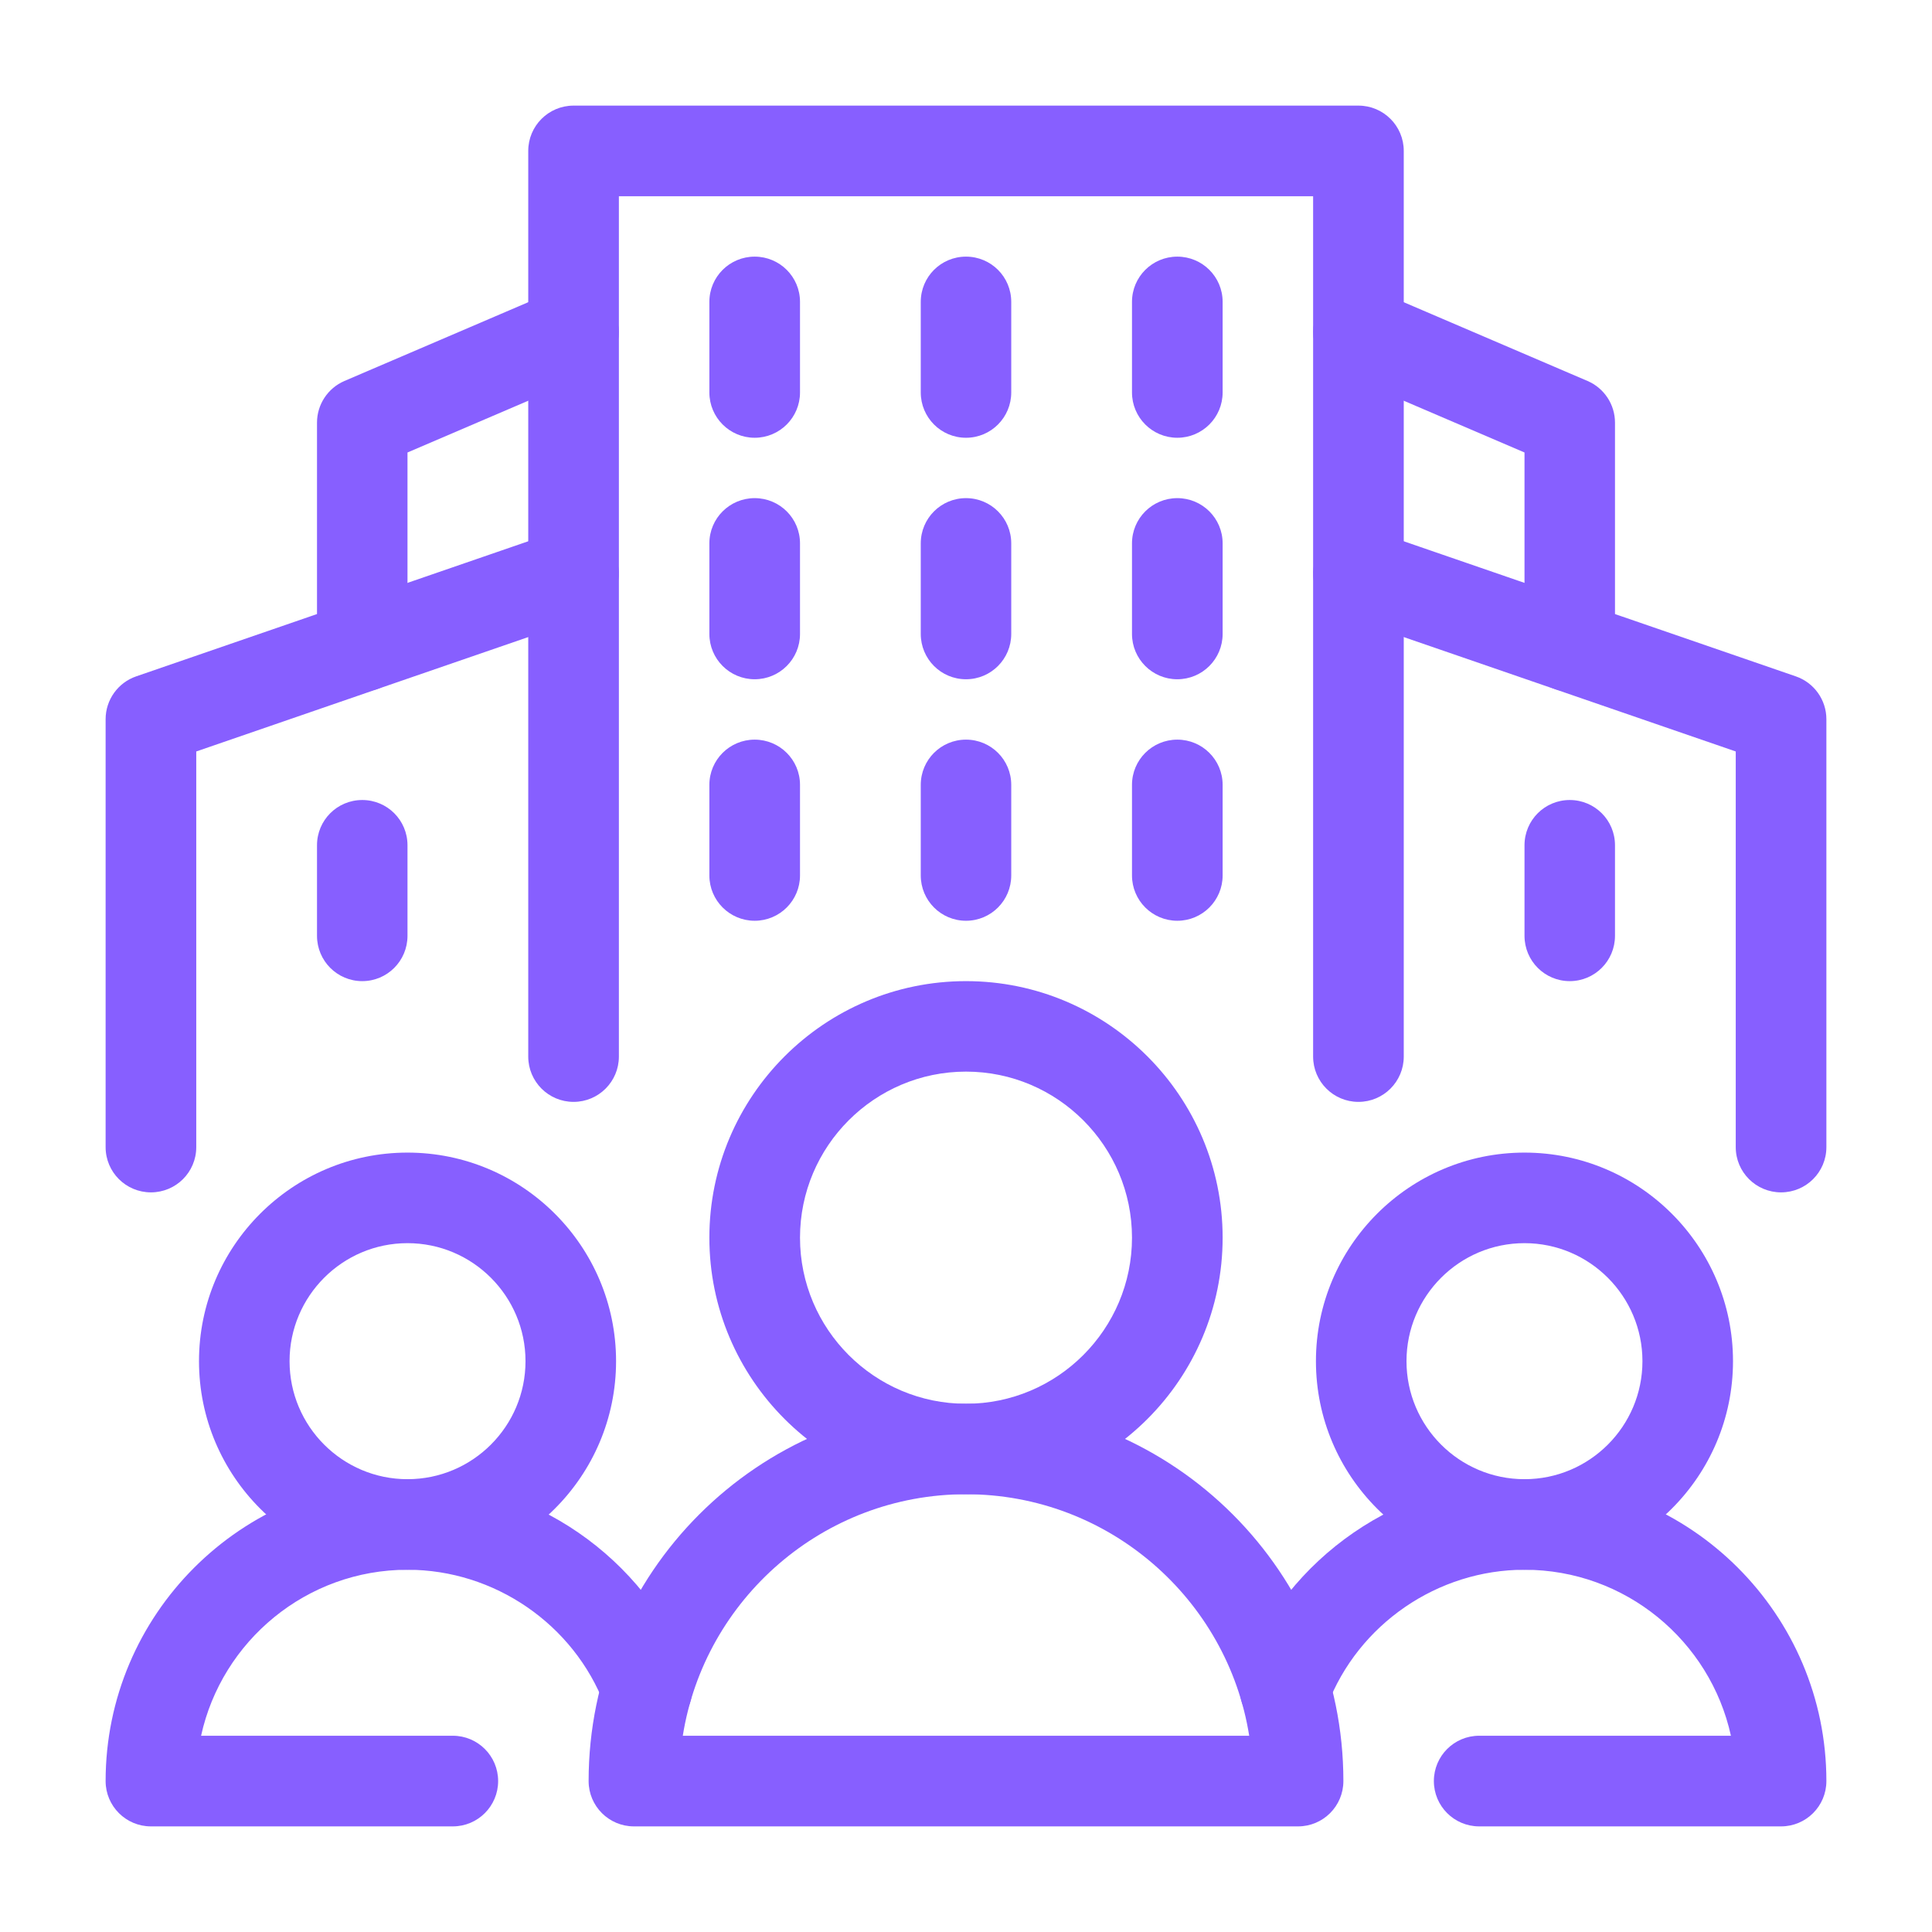 <svg width="24" height="24" viewBox="0 0 24 24" fill="none" xmlns="http://www.w3.org/2000/svg">
<path d="M16.875 13.688C16.564 13.688 16.312 13.436 16.312 13.125V2.438H7.688V13.125C7.688 13.436 7.436 13.688 7.125 13.688C6.814 13.688 6.562 13.436 6.562 13.125V1.875C6.562 1.564 6.814 1.312 7.125 1.312H16.875C17.186 1.312 17.438 1.564 17.438 1.875V13.125C17.438 13.436 17.186 13.688 16.875 13.688Z" fill="#875FFF"/>
<path d="M1.875 14.812C1.564 14.812 1.312 14.561 1.312 14.25V8.934C1.312 8.694 1.465 8.48 1.692 8.402L6.942 6.593C7.236 6.492 7.556 6.648 7.657 6.942C7.758 7.235 7.602 7.556 7.308 7.657L2.438 9.335V14.25C2.438 14.561 2.186 14.812 1.875 14.812Z" fill="#875FFF"/>
<path d="M22.125 14.812C21.814 14.812 21.562 14.561 21.562 14.25V9.335L16.692 7.657C16.398 7.556 16.242 7.235 16.343 6.942C16.444 6.648 16.764 6.491 17.058 6.593L22.308 8.402C22.535 8.48 22.688 8.694 22.688 8.934V14.25C22.688 14.561 22.436 14.812 22.125 14.812Z" fill="#875FFF"/>
<path d="M9.375 8.438C9.064 8.438 8.812 8.186 8.812 7.875V6.75C8.812 6.439 9.064 6.188 9.375 6.188C9.686 6.188 9.938 6.439 9.938 6.75V7.875C9.938 8.186 9.686 8.438 9.375 8.438Z" fill="#875FFF"/>
<path d="M4.5 12.188C4.189 12.188 3.938 11.936 3.938 11.625V10.5C3.938 10.189 4.189 9.938 4.5 9.938C4.811 9.938 5.062 10.189 5.062 10.5V11.625C5.062 11.936 4.811 12.188 4.5 12.188Z" fill="#875FFF"/>
<path d="M19.5 12.188C19.189 12.188 18.938 11.936 18.938 11.625V10.5C18.938 10.189 19.189 9.938 19.5 9.938C19.811 9.938 20.062 10.189 20.062 10.5V11.625C20.062 11.936 19.811 12.188 19.5 12.188Z" fill="#875FFF"/>
<path d="M12 8.438C11.689 8.438 11.438 8.186 11.438 7.875V6.75C11.438 6.439 11.689 6.188 12 6.188C12.311 6.188 12.562 6.439 12.562 6.75V7.875C12.562 8.186 12.311 8.438 12 8.438Z" fill="#875FFF"/>
<path d="M14.625 8.438C14.314 8.438 14.062 8.186 14.062 7.875V6.75C14.062 6.439 14.314 6.188 14.625 6.188C14.936 6.188 15.188 6.439 15.188 6.75V7.875C15.188 8.186 14.936 8.438 14.625 8.438Z" fill="#875FFF"/>
<path d="M9.375 5.438C9.064 5.438 8.812 5.186 8.812 4.875V3.75C8.812 3.439 9.064 3.188 9.375 3.188C9.686 3.188 9.938 3.439 9.938 3.75V4.875C9.938 5.186 9.686 5.438 9.375 5.438Z" fill="#875FFF"/>
<path d="M12 5.438C11.689 5.438 11.438 5.186 11.438 4.875V3.75C11.438 3.439 11.689 3.188 12 3.188C12.311 3.188 12.562 3.439 12.562 3.75V4.875C12.562 5.186 12.311 5.438 12 5.438Z" fill="#875FFF"/>
<path d="M14.625 5.438C14.314 5.438 14.062 5.186 14.062 4.875V3.75C14.062 3.439 14.314 3.188 14.625 3.188C14.936 3.188 15.188 3.439 15.188 3.75V4.875C15.188 5.186 14.936 5.438 14.625 5.438Z" fill="#875FFF"/>
<path d="M9.375 11.438C9.064 11.438 8.812 11.186 8.812 10.875V9.75C8.812 9.439 9.064 9.188 9.375 9.188C9.686 9.188 9.938 9.439 9.938 9.75V10.875C9.938 11.186 9.686 11.438 9.375 11.438Z" fill="#875FFF"/>
<path d="M12 11.438C11.689 11.438 11.438 11.186 11.438 10.875V9.75C11.438 9.439 11.689 9.188 12 9.188C12.311 9.188 12.562 9.439 12.562 9.75V10.875C12.562 11.186 12.311 11.438 12 11.438Z" fill="#875FFF"/>
<path d="M14.625 11.438C14.314 11.438 14.062 11.186 14.062 10.875V9.75C14.062 9.439 14.314 9.188 14.625 9.188C14.936 9.188 15.188 9.439 15.188 9.75V10.875C15.188 11.186 14.936 11.438 14.625 11.438Z" fill="#875FFF"/>
<path d="M5.062 19.5C3.634 19.5 2.472 18.338 2.472 16.909C2.472 15.48 3.634 14.318 5.062 14.318C6.491 14.318 7.653 15.48 7.653 16.909C7.653 18.338 6.491 19.5 5.062 19.5ZM5.062 15.443C4.254 15.443 3.597 16.101 3.597 16.909C3.597 17.718 4.254 18.375 5.062 18.375C5.871 18.375 6.528 17.718 6.528 16.909C6.528 16.101 5.871 15.443 5.062 15.443Z" fill="#875FFF"/>
<path d="M5.625 22.688H1.875C1.564 22.688 1.312 22.436 1.312 22.125C1.312 20.057 2.995 18.375 5.062 18.375C6.605 18.375 8.011 19.342 8.562 20.78C8.673 21.07 8.527 21.396 8.237 21.507C7.947 21.618 7.622 21.472 7.511 21.182C7.126 20.176 6.142 19.5 5.062 19.5C3.808 19.5 2.756 20.384 2.498 21.562H5.625C5.936 21.562 6.188 21.814 6.188 22.125C6.188 22.436 5.936 22.688 5.625 22.688Z" fill="#875FFF"/>
<path d="M18.938 19.5C17.509 19.5 16.347 18.338 16.347 16.909C16.347 15.48 17.509 14.318 18.938 14.318C20.366 14.318 21.528 15.48 21.528 16.909C21.528 18.338 20.366 19.5 18.938 19.5ZM18.938 15.443C18.129 15.443 17.472 16.101 17.472 16.909C17.472 17.718 18.129 18.375 18.938 18.375C19.746 18.375 20.403 17.718 20.403 16.909C20.403 16.101 19.746 15.443 18.938 15.443Z" fill="#875FFF"/>
<path d="M22.125 22.688H18.375C18.064 22.688 17.812 22.436 17.812 22.125C17.812 21.814 18.064 21.562 18.375 21.562H21.502C21.244 20.384 20.192 19.5 18.938 19.5C17.858 19.5 16.874 20.176 16.489 21.182C16.378 21.472 16.054 21.618 15.763 21.507C15.473 21.396 15.327 21.07 15.438 20.78C15.989 19.342 17.395 18.375 18.938 18.375C21.005 18.375 22.688 20.057 22.688 22.125C22.688 22.436 22.436 22.688 22.125 22.688Z" fill="#875FFF"/>
<path d="M4.5 8.591C4.189 8.591 3.938 8.34 3.938 8.029V5.25C3.938 5.025 4.072 4.822 4.278 4.733L6.903 3.608C7.188 3.486 7.519 3.618 7.642 3.903C7.764 4.189 7.632 4.52 7.346 4.642L5.062 5.621V8.029C5.062 8.34 4.811 8.591 4.5 8.591Z" fill="#875FFF"/>
<path d="M19.5 8.591C19.189 8.591 18.938 8.34 18.938 8.029V5.621L16.654 4.642C16.368 4.52 16.236 4.189 16.358 3.903C16.481 3.618 16.813 3.486 17.097 3.608L19.722 4.733C19.928 4.822 20.062 5.025 20.062 5.25V8.029C20.062 8.34 19.811 8.591 19.5 8.591Z" fill="#875FFF"/>
<path d="M12 18.562C10.242 18.562 8.812 17.133 8.812 15.375C8.812 13.617 10.242 12.188 12 12.188C13.758 12.188 15.188 13.617 15.188 15.375C15.188 17.133 13.758 18.562 12 18.562ZM12 13.312C10.863 13.312 9.938 14.238 9.938 15.375C9.938 16.512 10.863 17.438 12 17.438C13.137 17.438 14.062 16.512 14.062 15.375C14.062 14.238 13.137 13.312 12 13.312Z" fill="#875FFF"/>
<path d="M16.125 22.688H7.875C7.564 22.688 7.312 22.436 7.312 22.125C7.312 19.54 9.415 17.438 12 17.438C14.585 17.438 16.688 19.54 16.688 22.125C16.688 22.436 16.436 22.688 16.125 22.688ZM8.482 21.562H15.518C15.248 19.864 13.773 18.562 12 18.562C10.227 18.562 8.752 19.864 8.482 21.562Z" fill="#875FFF"/>
</svg>
